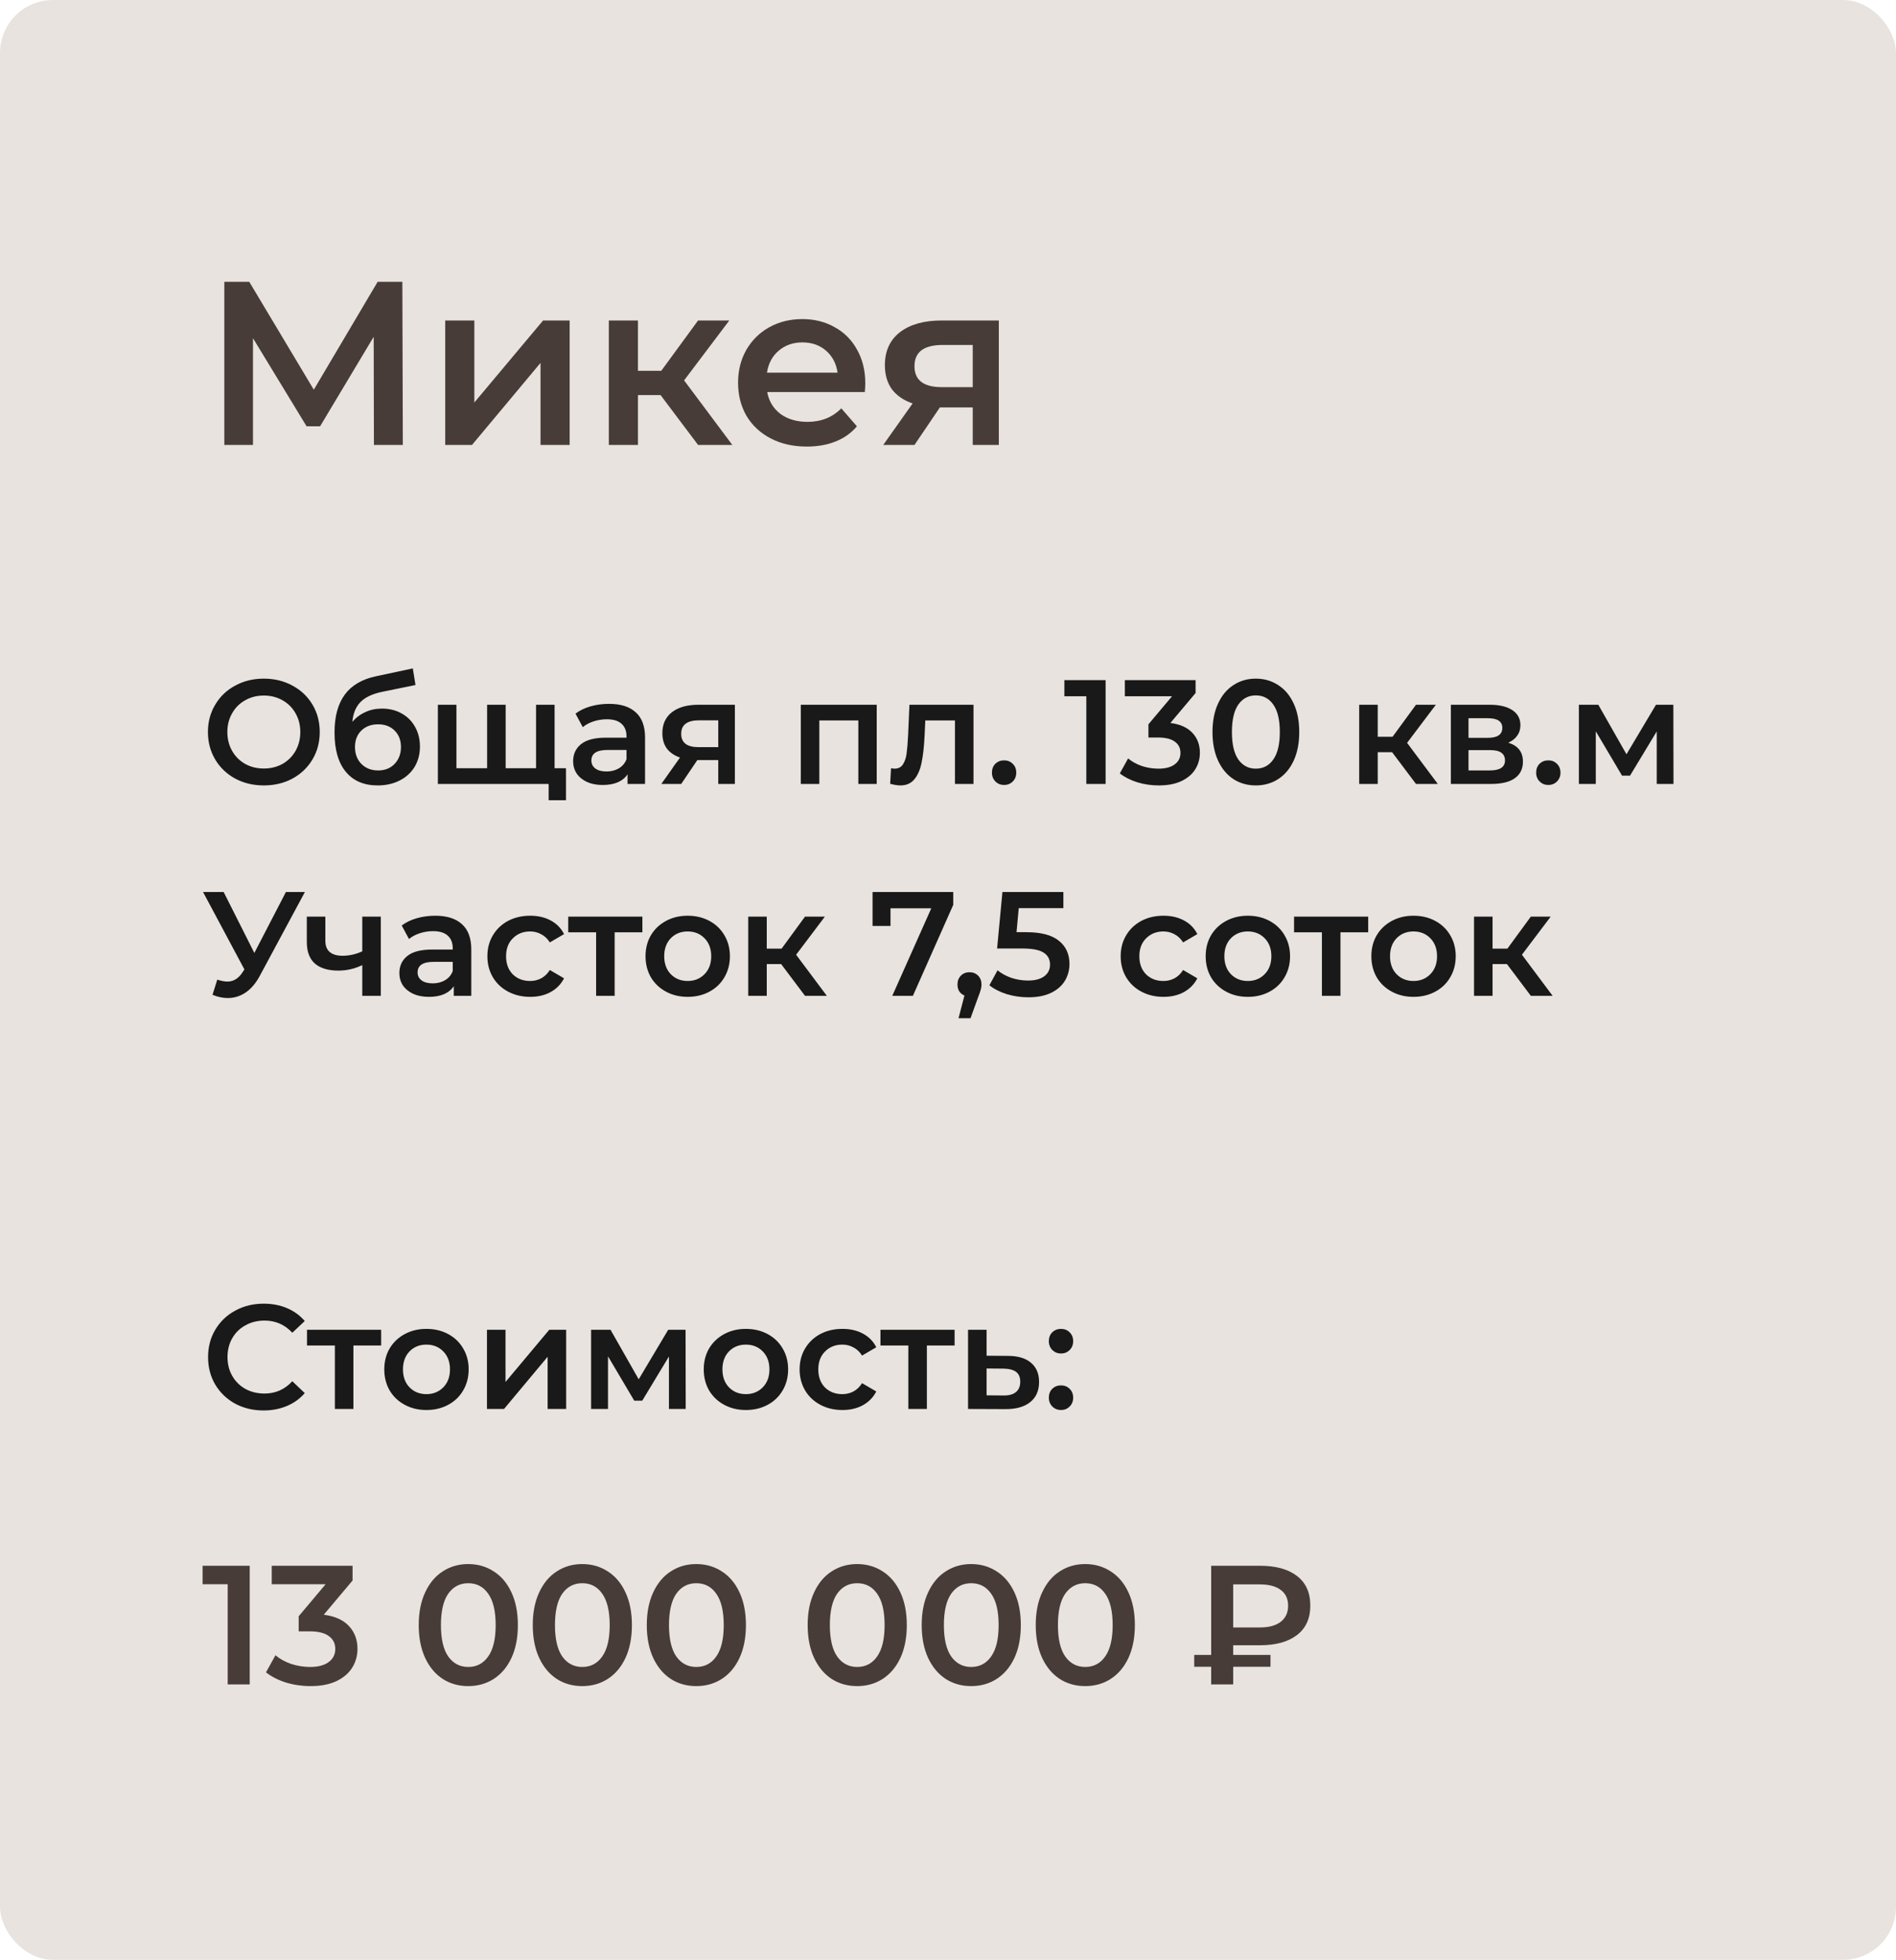 <?xml version="1.0" encoding="UTF-8"?> <svg xmlns="http://www.w3.org/2000/svg" width="179" height="185" viewBox="0 0 179 185" fill="none"><rect width="179" height="185" rx="5" fill="#E8E3DE"></rect><path d="M35.302 42L35.28 31.792L30.22 40.24H28.944L23.884 31.924V42H21.178V26.6H23.532L29.626 36.786L35.654 26.6H37.986L38.03 42H35.302ZM42.032 30.252H44.782V37.996L51.272 30.252H53.78V42H51.03V34.256L44.562 42H42.032V30.252ZM62.363 37.292H60.229V42H57.479V30.252H60.229V35.004H62.429L65.905 30.252H68.853L64.585 35.906L69.139 42H65.905L62.363 37.292ZM81.692 36.192C81.692 36.383 81.677 36.654 81.648 37.006H72.43C72.591 37.871 73.009 38.561 73.684 39.074C74.373 39.573 75.224 39.822 76.236 39.822C77.526 39.822 78.59 39.397 79.426 38.546L80.9 40.24C80.372 40.871 79.704 41.347 78.898 41.67C78.091 41.993 77.182 42.154 76.17 42.154C74.879 42.154 73.742 41.897 72.76 41.384C71.777 40.871 71.014 40.159 70.472 39.25C69.944 38.326 69.68 37.285 69.68 36.126C69.68 34.982 69.936 33.955 70.45 33.046C70.978 32.122 71.704 31.403 72.628 30.89C73.552 30.377 74.593 30.12 75.752 30.12C76.896 30.12 77.915 30.377 78.81 30.89C79.719 31.389 80.423 32.1 80.922 33.024C81.435 33.933 81.692 34.989 81.692 36.192ZM75.752 32.32C74.872 32.32 74.124 32.584 73.508 33.112C72.906 33.625 72.54 34.315 72.408 35.18H79.074C78.956 34.329 78.597 33.64 77.996 33.112C77.394 32.584 76.646 32.32 75.752 32.32ZM94.299 30.252V42H91.835V38.458H88.733L86.335 42H83.387L86.159 38.084C85.309 37.791 84.656 37.343 84.201 36.742C83.761 36.126 83.541 35.371 83.541 34.476C83.541 33.127 84.018 32.085 84.971 31.352C85.925 30.619 87.237 30.252 88.909 30.252H94.299ZM88.997 32.562C87.223 32.562 86.335 33.229 86.335 34.564C86.335 35.884 87.193 36.544 88.909 36.544H91.835V32.562H88.997Z" fill="#473C38"></path><path d="M24.908 74.14C23.909 74.14 23.009 73.925 22.206 73.496C21.403 73.057 20.773 72.455 20.316 71.69C19.859 70.915 19.63 70.052 19.63 69.1C19.63 68.148 19.859 67.289 20.316 66.524C20.773 65.749 21.403 65.147 22.206 64.718C23.009 64.279 23.909 64.06 24.908 64.06C25.907 64.06 26.807 64.279 27.61 64.718C28.413 65.147 29.043 65.745 29.5 66.51C29.957 67.275 30.186 68.139 30.186 69.1C30.186 70.061 29.957 70.925 29.5 71.69C29.043 72.455 28.413 73.057 27.61 73.496C26.807 73.925 25.907 74.14 24.908 74.14ZM24.908 72.544C25.561 72.544 26.149 72.399 26.672 72.11C27.195 71.811 27.605 71.401 27.904 70.878C28.203 70.346 28.352 69.753 28.352 69.1C28.352 68.447 28.203 67.859 27.904 67.336C27.605 66.804 27.195 66.393 26.672 66.104C26.149 65.805 25.561 65.656 24.908 65.656C24.255 65.656 23.667 65.805 23.144 66.104C22.621 66.393 22.211 66.804 21.912 67.336C21.613 67.859 21.464 68.447 21.464 69.1C21.464 69.753 21.613 70.346 21.912 70.878C22.211 71.401 22.621 71.811 23.144 72.11C23.667 72.399 24.255 72.544 24.908 72.544ZM36.048 66.888C36.758 66.888 37.383 67.042 37.924 67.35C38.465 67.649 38.886 68.069 39.184 68.61C39.492 69.151 39.646 69.772 39.646 70.472C39.646 71.191 39.478 71.83 39.142 72.39C38.806 72.941 38.335 73.37 37.728 73.678C37.121 73.986 36.431 74.14 35.656 74.14C34.359 74.14 33.355 73.711 32.646 72.852C31.937 71.993 31.582 70.757 31.582 69.142C31.582 67.639 31.904 66.449 32.548 65.572C33.192 64.695 34.177 64.116 35.502 63.836L38.974 63.094L39.226 64.662L36.076 65.306C35.171 65.493 34.494 65.81 34.046 66.258C33.598 66.706 33.337 67.336 33.262 68.148C33.598 67.747 34.004 67.439 34.48 67.224C34.956 67 35.479 66.888 36.048 66.888ZM35.698 72.726C36.342 72.726 36.86 72.521 37.252 72.11C37.654 71.69 37.854 71.158 37.854 70.514C37.854 69.87 37.654 69.352 37.252 68.96C36.86 68.568 36.342 68.372 35.698 68.372C35.045 68.372 34.517 68.568 34.116 68.96C33.715 69.352 33.514 69.87 33.514 70.514C33.514 71.167 33.715 71.699 34.116 72.11C34.527 72.521 35.054 72.726 35.698 72.726ZM52.358 66.524V74H41.34V66.524H43.09V72.516H45.988V66.524H47.738V72.516H50.608V66.524H52.358ZM53.436 72.516V75.54H51.798V74H50.552V72.516H53.436ZM57.497 66.44C58.599 66.44 59.438 66.706 60.017 67.238C60.605 67.761 60.899 68.554 60.899 69.618V74H59.247V73.09C59.032 73.417 58.724 73.669 58.323 73.846C57.931 74.014 57.455 74.098 56.895 74.098C56.335 74.098 55.845 74.005 55.425 73.818C55.005 73.622 54.678 73.356 54.445 73.02C54.221 72.675 54.109 72.287 54.109 71.858C54.109 71.186 54.356 70.649 54.851 70.248C55.355 69.837 56.144 69.632 57.217 69.632H59.149V69.52C59.149 68.997 58.99 68.596 58.673 68.316C58.365 68.036 57.903 67.896 57.287 67.896C56.867 67.896 56.452 67.961 56.041 68.092C55.64 68.223 55.299 68.405 55.019 68.638L54.333 67.364C54.725 67.065 55.197 66.837 55.747 66.678C56.298 66.519 56.881 66.44 57.497 66.44ZM57.259 72.824C57.698 72.824 58.085 72.726 58.421 72.53C58.767 72.325 59.009 72.035 59.149 71.662V70.794H57.343C56.335 70.794 55.831 71.125 55.831 71.788C55.831 72.105 55.957 72.357 56.209 72.544C56.461 72.731 56.811 72.824 57.259 72.824ZM69.379 66.524V74H67.811V71.746H65.837L64.311 74H62.435L64.199 71.508C63.657 71.321 63.242 71.037 62.953 70.654C62.673 70.262 62.533 69.781 62.533 69.212C62.533 68.353 62.836 67.691 63.443 67.224C64.049 66.757 64.885 66.524 65.949 66.524H69.379ZM66.005 67.994C64.875 67.994 64.311 68.419 64.311 69.268C64.311 70.108 64.857 70.528 65.949 70.528H67.811V67.994H66.005ZM82.77 66.524V74H81.034V68.008H77.352V74H75.602V66.524H82.77ZM91.907 66.524V74H90.157V68.008H87.357L87.287 69.492C87.24 70.481 87.147 71.312 87.007 71.984C86.876 72.647 86.648 73.174 86.321 73.566C86.004 73.949 85.565 74.14 85.005 74.14C84.744 74.14 84.422 74.089 84.039 73.986L84.123 72.516C84.254 72.544 84.366 72.558 84.459 72.558C84.814 72.558 85.08 72.418 85.257 72.138C85.434 71.849 85.546 71.508 85.593 71.116C85.649 70.715 85.696 70.145 85.733 69.408L85.859 66.524H91.907ZM94.796 74.098C94.479 74.098 94.208 73.991 93.984 73.776C93.76 73.552 93.648 73.272 93.648 72.936C93.648 72.591 93.755 72.311 93.97 72.096C94.194 71.881 94.469 71.774 94.796 71.774C95.123 71.774 95.393 71.881 95.608 72.096C95.832 72.311 95.944 72.591 95.944 72.936C95.944 73.272 95.832 73.552 95.608 73.776C95.384 73.991 95.113 74.098 94.796 74.098ZM104.379 64.2V74H102.559V65.726H100.487V64.2H104.379ZM110.495 68.246C111.4 68.358 112.091 68.666 112.567 69.17C113.043 69.674 113.281 70.304 113.281 71.06C113.281 71.629 113.136 72.147 112.847 72.614C112.558 73.081 112.119 73.454 111.531 73.734C110.952 74.005 110.243 74.14 109.403 74.14C108.703 74.14 108.026 74.042 107.373 73.846C106.729 73.641 106.178 73.361 105.721 73.006L106.505 71.592C106.86 71.891 107.289 72.129 107.793 72.306C108.306 72.474 108.834 72.558 109.375 72.558C110.019 72.558 110.523 72.427 110.887 72.166C111.26 71.895 111.447 71.531 111.447 71.074C111.447 70.617 111.27 70.262 110.915 70.01C110.57 69.749 110.038 69.618 109.319 69.618H108.423V68.372L110.649 65.726H106.197V64.2H112.875V65.418L110.495 68.246ZM118.559 74.14C117.775 74.14 117.075 73.944 116.459 73.552C115.843 73.151 115.358 72.572 115.003 71.816C114.649 71.051 114.471 70.145 114.471 69.1C114.471 68.055 114.649 67.154 115.003 66.398C115.358 65.633 115.843 65.054 116.459 64.662C117.075 64.261 117.775 64.06 118.559 64.06C119.343 64.06 120.043 64.261 120.659 64.662C121.285 65.054 121.775 65.633 122.129 66.398C122.484 67.154 122.661 68.055 122.661 69.1C122.661 70.145 122.484 71.051 122.129 71.816C121.775 72.572 121.285 73.151 120.659 73.552C120.043 73.944 119.343 74.14 118.559 74.14ZM118.559 72.558C119.259 72.558 119.81 72.269 120.211 71.69C120.622 71.111 120.827 70.248 120.827 69.1C120.827 67.952 120.622 67.089 120.211 66.51C119.81 65.931 119.259 65.642 118.559 65.642C117.869 65.642 117.318 65.931 116.907 66.51C116.506 67.089 116.305 67.952 116.305 69.1C116.305 70.248 116.506 71.111 116.907 71.69C117.318 72.269 117.869 72.558 118.559 72.558ZM131.429 71.004H130.071V74H128.321V66.524H130.071V69.548H131.471L133.683 66.524H135.559L132.843 70.122L135.741 74H133.683L131.429 71.004ZM142.393 70.108C143.317 70.388 143.779 70.985 143.779 71.9C143.779 72.572 143.527 73.09 143.023 73.454C142.519 73.818 141.772 74 140.783 74H136.975V66.524H140.629C141.543 66.524 142.257 66.692 142.771 67.028C143.284 67.364 143.541 67.84 143.541 68.456C143.541 68.839 143.438 69.17 143.233 69.45C143.037 69.73 142.757 69.949 142.393 70.108ZM138.641 69.646H140.475C141.38 69.646 141.833 69.333 141.833 68.708C141.833 68.101 141.38 67.798 140.475 67.798H138.641V69.646ZM140.643 72.726C141.604 72.726 142.085 72.413 142.085 71.788C142.085 71.461 141.973 71.219 141.749 71.06C141.525 70.892 141.175 70.808 140.699 70.808H138.641V72.726H140.643ZM146.175 74.098C145.857 74.098 145.587 73.991 145.363 73.776C145.139 73.552 145.027 73.272 145.027 72.936C145.027 72.591 145.134 72.311 145.349 72.096C145.573 71.881 145.848 71.774 146.175 71.774C146.501 71.774 146.772 71.881 146.987 72.096C147.211 72.311 147.323 72.591 147.323 72.936C147.323 73.272 147.211 73.552 146.987 73.776C146.763 73.991 146.492 74.098 146.175 74.098ZM156.411 74V69.044L153.891 73.216H153.135L150.657 69.03V74H149.061V66.524H150.895L153.555 71.2L156.341 66.524H157.979L157.993 74H156.411ZM28.786 84.2L24.53 92.11C24.157 92.81 23.709 93.337 23.186 93.692C22.673 94.037 22.113 94.21 21.506 94.21C21.021 94.21 20.54 94.107 20.064 93.902L20.512 92.474C20.895 92.595 21.212 92.656 21.464 92.656C22.052 92.656 22.537 92.353 22.92 91.746L23.074 91.508L19.168 84.2H21.114L24.012 89.954L26.994 84.2H28.786ZM35.952 86.524V94H34.202V91.102C33.483 91.447 32.732 91.62 31.948 91.62C30.986 91.62 30.249 91.401 29.736 90.962C29.222 90.514 28.966 89.833 28.966 88.918V86.524H30.716V88.806C30.716 89.282 30.856 89.637 31.136 89.87C31.416 90.103 31.812 90.22 32.326 90.22C32.979 90.22 33.604 90.08 34.202 89.8V86.524H35.952ZM41.091 86.44C42.192 86.44 43.032 86.706 43.611 87.238C44.199 87.761 44.493 88.554 44.493 89.618V94H42.841V93.09C42.626 93.417 42.318 93.669 41.917 93.846C41.525 94.014 41.049 94.098 40.489 94.098C39.929 94.098 39.439 94.005 39.019 93.818C38.599 93.622 38.272 93.356 38.039 93.02C37.815 92.675 37.703 92.287 37.703 91.858C37.703 91.186 37.95 90.649 38.445 90.248C38.949 89.837 39.738 89.632 40.811 89.632H42.743V89.52C42.743 88.997 42.584 88.596 42.267 88.316C41.959 88.036 41.497 87.896 40.881 87.896C40.461 87.896 40.046 87.961 39.635 88.092C39.234 88.223 38.893 88.405 38.613 88.638L37.927 87.364C38.319 87.065 38.79 86.837 39.341 86.678C39.892 86.519 40.475 86.44 41.091 86.44ZM40.853 92.824C41.292 92.824 41.679 92.726 42.015 92.53C42.36 92.325 42.603 92.035 42.743 91.662V90.794H40.937C39.929 90.794 39.425 91.125 39.425 91.788C39.425 92.105 39.551 92.357 39.803 92.544C40.055 92.731 40.405 92.824 40.853 92.824ZM50.06 94.098C49.286 94.098 48.59 93.935 47.974 93.608C47.358 93.281 46.878 92.829 46.532 92.25C46.187 91.662 46.014 90.999 46.014 90.262C46.014 89.525 46.187 88.867 46.532 88.288C46.878 87.709 47.354 87.257 47.96 86.93C48.576 86.603 49.276 86.44 50.06 86.44C50.798 86.44 51.442 86.589 51.992 86.888C52.552 87.187 52.972 87.616 53.252 88.176L51.908 88.96C51.694 88.615 51.423 88.358 51.096 88.19C50.779 88.013 50.429 87.924 50.046 87.924C49.393 87.924 48.852 88.139 48.422 88.568C47.993 88.988 47.778 89.553 47.778 90.262C47.778 90.971 47.988 91.541 48.408 91.97C48.838 92.39 49.384 92.6 50.046 92.6C50.429 92.6 50.779 92.516 51.096 92.348C51.423 92.171 51.694 91.909 51.908 91.564L53.252 92.348C52.963 92.908 52.538 93.342 51.978 93.65C51.428 93.949 50.788 94.098 50.06 94.098ZM60.647 88.008H58.029V94H56.279V88.008H53.647V86.524H60.647V88.008ZM64.92 94.098C64.164 94.098 63.483 93.935 62.876 93.608C62.269 93.281 61.793 92.829 61.448 92.25C61.112 91.662 60.944 90.999 60.944 90.262C60.944 89.525 61.112 88.867 61.448 88.288C61.793 87.709 62.269 87.257 62.876 86.93C63.483 86.603 64.164 86.44 64.92 86.44C65.685 86.44 66.371 86.603 66.978 86.93C67.585 87.257 68.056 87.709 68.392 88.288C68.737 88.867 68.91 89.525 68.91 90.262C68.91 90.999 68.737 91.662 68.392 92.25C68.056 92.829 67.585 93.281 66.978 93.608C66.371 93.935 65.685 94.098 64.92 94.098ZM64.92 92.6C65.564 92.6 66.096 92.385 66.516 91.956C66.936 91.527 67.146 90.962 67.146 90.262C67.146 89.562 66.936 88.997 66.516 88.568C66.096 88.139 65.564 87.924 64.92 87.924C64.276 87.924 63.744 88.139 63.324 88.568C62.913 88.997 62.708 89.562 62.708 90.262C62.708 90.962 62.913 91.527 63.324 91.956C63.744 92.385 64.276 92.6 64.92 92.6ZM73.747 91.004H72.389V94H70.639V86.524H72.389V89.548H73.789L76.001 86.524H77.877L75.161 90.122L78.059 94H76.001L73.747 91.004ZM89.994 84.2V85.418L86.186 94H84.24L87.922 85.74H84.072V87.406H82.378V84.2H89.994ZM91.529 91.774C91.855 91.774 92.126 91.881 92.341 92.096C92.555 92.311 92.663 92.591 92.663 92.936C92.663 93.085 92.639 93.244 92.593 93.412C92.555 93.571 92.471 93.813 92.341 94.14L91.627 96.114H90.493L91.053 93.972C90.847 93.888 90.684 93.757 90.563 93.58C90.451 93.393 90.395 93.179 90.395 92.936C90.395 92.591 90.502 92.311 90.717 92.096C90.931 91.881 91.202 91.774 91.529 91.774ZM96.907 87.994C98.288 87.994 99.31 88.265 99.973 88.806C100.635 89.338 100.967 90.066 100.967 90.99C100.967 91.578 100.822 92.11 100.533 92.586C100.243 93.062 99.809 93.44 99.231 93.72C98.652 94 97.938 94.14 97.089 94.14C96.389 94.14 95.712 94.042 95.059 93.846C94.405 93.641 93.855 93.361 93.407 93.006L94.177 91.592C94.541 91.891 94.975 92.129 95.479 92.306C95.992 92.474 96.519 92.558 97.061 92.558C97.705 92.558 98.209 92.427 98.573 92.166C98.946 91.895 99.133 91.527 99.133 91.06C99.133 90.556 98.932 90.178 98.531 89.926C98.139 89.665 97.462 89.534 96.501 89.534H94.135L94.639 84.2H100.393V85.726H96.179L95.969 87.994H96.907ZM109.848 94.098C109.073 94.098 108.378 93.935 107.762 93.608C107.146 93.281 106.665 92.829 106.32 92.25C105.974 91.662 105.802 90.999 105.802 90.262C105.802 89.525 105.974 88.867 106.32 88.288C106.665 87.709 107.141 87.257 107.748 86.93C108.364 86.603 109.064 86.44 109.848 86.44C110.585 86.44 111.229 86.589 111.78 86.888C112.34 87.187 112.76 87.616 113.04 88.176L111.696 88.96C111.481 88.615 111.21 88.358 110.884 88.19C110.566 88.013 110.216 87.924 109.834 87.924C109.18 87.924 108.639 88.139 108.21 88.568C107.78 88.988 107.566 89.553 107.566 90.262C107.566 90.971 107.776 91.541 108.196 91.97C108.625 92.39 109.171 92.6 109.834 92.6C110.216 92.6 110.566 92.516 110.884 92.348C111.21 92.171 111.481 91.909 111.696 91.564L113.04 92.348C112.75 92.908 112.326 93.342 111.766 93.65C111.215 93.949 110.576 94.098 109.848 94.098ZM117.803 94.098C117.047 94.098 116.366 93.935 115.759 93.608C115.152 93.281 114.676 92.829 114.331 92.25C113.995 91.662 113.827 90.999 113.827 90.262C113.827 89.525 113.995 88.867 114.331 88.288C114.676 87.709 115.152 87.257 115.759 86.93C116.366 86.603 117.047 86.44 117.803 86.44C118.568 86.44 119.254 86.603 119.861 86.93C120.468 87.257 120.939 87.709 121.275 88.288C121.62 88.867 121.793 89.525 121.793 90.262C121.793 90.999 121.62 91.662 121.275 92.25C120.939 92.829 120.468 93.281 119.861 93.608C119.254 93.935 118.568 94.098 117.803 94.098ZM117.803 92.6C118.447 92.6 118.979 92.385 119.399 91.956C119.819 91.527 120.029 90.962 120.029 90.262C120.029 89.562 119.819 88.997 119.399 88.568C118.979 88.139 118.447 87.924 117.803 87.924C117.159 87.924 116.627 88.139 116.207 88.568C115.796 88.997 115.591 89.562 115.591 90.262C115.591 90.962 115.796 91.527 116.207 91.956C116.627 92.385 117.159 92.6 117.803 92.6ZM129.17 88.008H126.552V94H124.802V88.008H122.17V86.524H129.17V88.008ZM133.444 94.098C132.688 94.098 132.006 93.935 131.4 93.608C130.793 93.281 130.317 92.829 129.972 92.25C129.636 91.662 129.468 90.999 129.468 90.262C129.468 89.525 129.636 88.867 129.972 88.288C130.317 87.709 130.793 87.257 131.4 86.93C132.006 86.603 132.688 86.44 133.444 86.44C134.209 86.44 134.895 86.603 135.502 86.93C136.108 87.257 136.58 87.709 136.916 88.288C137.261 88.867 137.434 89.525 137.434 90.262C137.434 90.999 137.261 91.662 136.916 92.25C136.58 92.829 136.108 93.281 135.502 93.608C134.895 93.935 134.209 94.098 133.444 94.098ZM133.444 92.6C134.088 92.6 134.62 92.385 135.04 91.956C135.46 91.527 135.67 90.962 135.67 90.262C135.67 89.562 135.46 88.997 135.04 88.568C134.62 88.139 134.088 87.924 133.444 87.924C132.8 87.924 132.268 88.139 131.848 88.568C131.437 88.997 131.232 89.562 131.232 90.262C131.232 90.962 131.437 91.527 131.848 91.956C132.268 92.385 132.8 92.6 133.444 92.6ZM142.27 91.004H140.912V94H139.162V86.524H140.912V89.548H142.312L144.524 86.524H146.4L143.684 90.122L146.582 94H144.524L142.27 91.004Z" fill="#191919"></path><path d="M24.88 133.14C23.891 133.14 22.995 132.925 22.192 132.496C21.399 132.057 20.773 131.455 20.316 130.69C19.868 129.925 19.644 129.061 19.644 128.1C19.644 127.139 19.873 126.275 20.33 125.51C20.787 124.745 21.413 124.147 22.206 123.718C23.009 123.279 23.905 123.06 24.894 123.06C25.697 123.06 26.429 123.2 27.092 123.48C27.755 123.76 28.315 124.166 28.772 124.698L27.596 125.804C26.887 125.039 26.014 124.656 24.978 124.656C24.306 124.656 23.704 124.805 23.172 125.104C22.64 125.393 22.225 125.799 21.926 126.322C21.627 126.845 21.478 127.437 21.478 128.1C21.478 128.763 21.627 129.355 21.926 129.878C22.225 130.401 22.64 130.811 23.172 131.11C23.704 131.399 24.306 131.544 24.978 131.544C26.014 131.544 26.887 131.157 27.596 130.382L28.772 131.502C28.315 132.034 27.75 132.44 27.078 132.72C26.415 133 25.683 133.14 24.88 133.14ZM35.983 127.008H33.365V133H31.615V127.008H28.983V125.524H35.983V127.008ZM40.256 133.098C39.5 133.098 38.819 132.935 38.212 132.608C37.605 132.281 37.129 131.829 36.784 131.25C36.448 130.662 36.28 129.999 36.28 129.262C36.28 128.525 36.448 127.867 36.784 127.288C37.129 126.709 37.605 126.257 38.212 125.93C38.819 125.603 39.5 125.44 40.256 125.44C41.021 125.44 41.707 125.603 42.314 125.93C42.921 126.257 43.392 126.709 43.728 127.288C44.073 127.867 44.246 128.525 44.246 129.262C44.246 129.999 44.073 130.662 43.728 131.25C43.392 131.829 42.921 132.281 42.314 132.608C41.707 132.935 41.021 133.098 40.256 133.098ZM40.256 131.6C40.9 131.6 41.432 131.385 41.852 130.956C42.272 130.527 42.482 129.962 42.482 129.262C42.482 128.562 42.272 127.997 41.852 127.568C41.432 127.139 40.9 126.924 40.256 126.924C39.612 126.924 39.08 127.139 38.66 127.568C38.249 127.997 38.044 128.562 38.044 129.262C38.044 129.962 38.249 130.527 38.66 130.956C39.08 131.385 39.612 131.6 40.256 131.6ZM45.975 125.524H47.725V130.452L51.855 125.524H53.451V133H51.701V128.072L47.585 133H45.975V125.524ZM63.155 133V128.044L60.635 132.216H59.879L57.401 128.03V133H55.805V125.524H57.639L60.299 130.2L63.085 125.524H64.723L64.737 133H63.155ZM70.416 133.098C69.66 133.098 68.979 132.935 68.372 132.608C67.766 132.281 67.29 131.829 66.944 131.25C66.608 130.662 66.44 129.999 66.44 129.262C66.44 128.525 66.608 127.867 66.944 127.288C67.29 126.709 67.766 126.257 68.372 125.93C68.979 125.603 69.66 125.44 70.416 125.44C71.181 125.44 71.868 125.603 72.474 125.93C73.081 126.257 73.552 126.709 73.888 127.288C74.234 127.867 74.406 128.525 74.406 129.262C74.406 129.999 74.234 130.662 73.888 131.25C73.552 131.829 73.081 132.281 72.474 132.608C71.868 132.935 71.181 133.098 70.416 133.098ZM70.416 131.6C71.06 131.6 71.592 131.385 72.012 130.956C72.432 130.527 72.642 129.962 72.642 129.262C72.642 128.562 72.432 127.997 72.012 127.568C71.592 127.139 71.06 126.924 70.416 126.924C69.772 126.924 69.24 127.139 68.82 127.568C68.409 127.997 68.204 128.562 68.204 129.262C68.204 129.962 68.409 130.527 68.82 130.956C69.24 131.385 69.772 131.6 70.416 131.6ZM79.537 133.098C78.762 133.098 78.067 132.935 77.451 132.608C76.835 132.281 76.354 131.829 76.009 131.25C75.664 130.662 75.491 129.999 75.491 129.262C75.491 128.525 75.664 127.867 76.009 127.288C76.354 126.709 76.83 126.257 77.437 125.93C78.053 125.603 78.753 125.44 79.537 125.44C80.274 125.44 80.918 125.589 81.469 125.888C82.029 126.187 82.449 126.616 82.729 127.176L81.385 127.96C81.17 127.615 80.9 127.358 80.573 127.19C80.256 127.013 79.906 126.924 79.523 126.924C78.87 126.924 78.328 127.139 77.899 127.568C77.47 127.988 77.255 128.553 77.255 129.262C77.255 129.971 77.465 130.541 77.885 130.97C78.314 131.39 78.86 131.6 79.523 131.6C79.906 131.6 80.256 131.516 80.573 131.348C80.9 131.171 81.17 130.909 81.385 130.564L82.729 131.348C82.44 131.908 82.015 132.342 81.455 132.65C80.904 132.949 80.265 133.098 79.537 133.098ZM90.123 127.008H87.505V133H85.755V127.008H83.123V125.524H90.123V127.008ZM95.145 127.988C96.097 127.988 96.825 128.203 97.329 128.632C97.842 129.061 98.099 129.668 98.099 130.452C98.099 131.273 97.819 131.908 97.259 132.356C96.699 132.804 95.91 133.023 94.893 133.014L91.393 133V125.524H93.143V127.974L95.145 127.988ZM94.739 131.726C95.252 131.735 95.644 131.628 95.915 131.404C96.186 131.18 96.321 130.853 96.321 130.424C96.321 130.004 96.19 129.696 95.929 129.5C95.668 129.304 95.271 129.201 94.739 129.192L93.143 129.178V131.712L94.739 131.726ZM100.169 127.764C99.852 127.764 99.581 127.657 99.357 127.442C99.133 127.218 99.021 126.938 99.021 126.602C99.021 126.257 99.128 125.977 99.343 125.762C99.567 125.547 99.842 125.44 100.169 125.44C100.496 125.44 100.766 125.547 100.981 125.762C101.205 125.977 101.317 126.257 101.317 126.602C101.317 126.938 101.205 127.218 100.981 127.442C100.757 127.657 100.486 127.764 100.169 127.764ZM100.169 133.098C99.852 133.098 99.581 132.991 99.357 132.776C99.133 132.552 99.021 132.272 99.021 131.936C99.021 131.591 99.128 131.311 99.343 131.096C99.567 130.881 99.842 130.774 100.169 130.774C100.496 130.774 100.766 130.881 100.981 131.096C101.205 131.311 101.317 131.591 101.317 131.936C101.317 132.272 101.205 132.552 100.981 132.776C100.757 132.991 100.486 133.098 100.169 133.098Z" fill="#191919"></path><path d="M23.576 147.8V159H21.496V149.544H19.128V147.8H23.576ZM30.566 152.424C31.6 152.552 32.39 152.904 32.934 153.48C33.478 154.056 33.75 154.776 33.75 155.64C33.75 156.291 33.584 156.883 33.254 157.416C32.923 157.949 32.422 158.376 31.75 158.696C31.088 159.005 30.278 159.16 29.318 159.16C28.518 159.16 27.744 159.048 26.998 158.824C26.262 158.589 25.632 158.269 25.11 157.864L26.006 156.248C26.411 156.589 26.902 156.861 27.478 157.064C28.064 157.256 28.667 157.352 29.286 157.352C30.022 157.352 30.598 157.203 31.014 156.904C31.44 156.595 31.654 156.179 31.654 155.656C31.654 155.133 31.451 154.728 31.046 154.44C30.651 154.141 30.043 153.992 29.222 153.992H28.198V152.568L30.742 149.544H25.654V147.8H33.286V149.192L30.566 152.424ZM44.204 159.16C43.308 159.16 42.508 158.936 41.804 158.488C41.1 158.029 40.545 157.368 40.14 156.504C39.735 155.629 39.532 154.595 39.532 153.4C39.532 152.205 39.735 151.176 40.14 150.312C40.545 149.437 41.1 148.776 41.804 148.328C42.508 147.869 43.308 147.64 44.204 147.64C45.1 147.64 45.9 147.869 46.604 148.328C47.319 148.776 47.879 149.437 48.284 150.312C48.69 151.176 48.892 152.205 48.892 153.4C48.892 154.595 48.69 155.629 48.284 156.504C47.879 157.368 47.319 158.029 46.604 158.488C45.9 158.936 45.1 159.16 44.204 159.16ZM44.204 157.352C45.004 157.352 45.633 157.021 46.092 156.36C46.562 155.699 46.796 154.712 46.796 153.4C46.796 152.088 46.562 151.101 46.092 150.44C45.633 149.779 45.004 149.448 44.204 149.448C43.415 149.448 42.785 149.779 42.316 150.44C41.858 151.101 41.628 152.088 41.628 153.4C41.628 154.712 41.858 155.699 42.316 156.36C42.785 157.021 43.415 157.352 44.204 157.352ZM54.97 159.16C54.074 159.16 53.274 158.936 52.57 158.488C51.866 158.029 51.311 157.368 50.906 156.504C50.5 155.629 50.298 154.595 50.298 153.4C50.298 152.205 50.5 151.176 50.906 150.312C51.311 149.437 51.866 148.776 52.57 148.328C53.274 147.869 54.074 147.64 54.97 147.64C55.866 147.64 56.666 147.869 57.37 148.328C58.084 148.776 58.644 149.437 59.05 150.312C59.455 151.176 59.658 152.205 59.658 153.4C59.658 154.595 59.455 155.629 59.05 156.504C58.644 157.368 58.084 158.029 57.37 158.488C56.666 158.936 55.866 159.16 54.97 159.16ZM54.97 157.352C55.77 157.352 56.399 157.021 56.858 156.36C57.327 155.699 57.562 154.712 57.562 153.4C57.562 152.088 57.327 151.101 56.858 150.44C56.399 149.779 55.77 149.448 54.97 149.448C54.18 149.448 53.551 149.779 53.082 150.44C52.623 151.101 52.394 152.088 52.394 153.4C52.394 154.712 52.623 155.699 53.082 156.36C53.551 157.021 54.18 157.352 54.97 157.352ZM65.735 159.16C64.839 159.16 64.039 158.936 63.335 158.488C62.631 158.029 62.077 157.368 61.671 156.504C61.266 155.629 61.063 154.595 61.063 153.4C61.063 152.205 61.266 151.176 61.671 150.312C62.077 149.437 62.631 148.776 63.335 148.328C64.039 147.869 64.839 147.64 65.735 147.64C66.631 147.64 67.431 147.869 68.135 148.328C68.85 148.776 69.41 149.437 69.815 150.312C70.221 151.176 70.423 152.205 70.423 153.4C70.423 154.595 70.221 155.629 69.815 156.504C69.41 157.368 68.85 158.029 68.135 158.488C67.431 158.936 66.631 159.16 65.735 159.16ZM65.735 157.352C66.535 157.352 67.165 157.021 67.623 156.36C68.093 155.699 68.327 154.712 68.327 153.4C68.327 152.088 68.093 151.101 67.623 150.44C67.165 149.779 66.535 149.448 65.735 149.448C64.946 149.448 64.317 149.779 63.847 150.44C63.389 151.101 63.159 152.088 63.159 153.4C63.159 154.712 63.389 155.699 63.847 156.36C64.317 157.021 64.946 157.352 65.735 157.352ZM80.923 159.16C80.027 159.16 79.227 158.936 78.523 158.488C77.819 158.029 77.264 157.368 76.859 156.504C76.454 155.629 76.251 154.595 76.251 153.4C76.251 152.205 76.454 151.176 76.859 150.312C77.264 149.437 77.819 148.776 78.523 148.328C79.227 147.869 80.027 147.64 80.923 147.64C81.819 147.64 82.619 147.869 83.323 148.328C84.037 148.776 84.597 149.437 85.003 150.312C85.408 151.176 85.611 152.205 85.611 153.4C85.611 154.595 85.408 155.629 85.003 156.504C84.597 157.368 84.037 158.029 83.323 158.488C82.619 158.936 81.819 159.16 80.923 159.16ZM80.923 157.352C81.723 157.352 82.352 157.021 82.811 156.36C83.28 155.699 83.515 154.712 83.515 153.4C83.515 152.088 83.28 151.101 82.811 150.44C82.352 149.779 81.723 149.448 80.923 149.448C80.133 149.448 79.504 149.779 79.035 150.44C78.576 151.101 78.347 152.088 78.347 153.4C78.347 154.712 78.576 155.699 79.035 156.36C79.504 157.021 80.133 157.352 80.923 157.352ZM91.689 159.16C90.793 159.16 89.993 158.936 89.288 158.488C88.585 158.029 88.03 157.368 87.624 156.504C87.219 155.629 87.016 154.595 87.016 153.4C87.016 152.205 87.219 151.176 87.624 150.312C88.03 149.437 88.585 148.776 89.288 148.328C89.993 147.869 90.793 147.64 91.689 147.64C92.585 147.64 93.385 147.869 94.088 148.328C94.803 148.776 95.363 149.437 95.769 150.312C96.174 151.176 96.376 152.205 96.376 153.4C96.376 154.595 96.174 155.629 95.769 156.504C95.363 157.368 94.803 158.029 94.088 158.488C93.385 158.936 92.585 159.16 91.689 159.16ZM91.689 157.352C92.489 157.352 93.118 157.021 93.576 156.36C94.046 155.699 94.281 154.712 94.281 153.4C94.281 152.088 94.046 151.101 93.576 150.44C93.118 149.779 92.489 149.448 91.689 149.448C90.899 149.448 90.27 149.779 89.8 150.44C89.342 151.101 89.112 152.088 89.112 153.4C89.112 154.712 89.342 155.699 89.8 156.36C90.27 157.021 90.899 157.352 91.689 157.352ZM102.454 159.16C101.558 159.16 100.758 158.936 100.054 158.488C99.35 158.029 98.796 157.368 98.39 156.504C97.985 155.629 97.782 154.595 97.782 153.4C97.782 152.205 97.985 151.176 98.39 150.312C98.796 149.437 99.35 148.776 100.054 148.328C100.758 147.869 101.558 147.64 102.454 147.64C103.35 147.64 104.15 147.869 104.854 148.328C105.569 148.776 106.129 149.437 106.534 150.312C106.939 151.176 107.142 152.205 107.142 153.4C107.142 154.595 106.939 155.629 106.534 156.504C106.129 157.368 105.569 158.029 104.854 158.488C104.15 158.936 103.35 159.16 102.454 159.16ZM102.454 157.352C103.254 157.352 103.883 157.021 104.342 156.36C104.811 155.699 105.046 154.712 105.046 153.4C105.046 152.088 104.811 151.101 104.342 150.44C103.883 149.779 103.254 149.448 102.454 149.448C101.665 149.448 101.035 149.779 100.566 150.44C100.107 151.101 99.878 152.088 99.878 153.4C99.878 154.712 100.107 155.699 100.566 156.36C101.035 157.021 101.665 157.352 102.454 157.352ZM116.426 155.304V156.216H119.946V157.336H116.426V159H114.346V157.336H112.746V156.216H114.346V147.8H118.954C120.447 147.8 121.61 148.12 122.442 148.76C123.284 149.4 123.706 150.333 123.706 151.56C123.706 152.776 123.284 153.704 122.442 154.344C121.61 154.984 120.447 155.304 118.954 155.304H116.426ZM121.61 151.576C121.61 150.925 121.38 150.429 120.922 150.088C120.463 149.736 119.802 149.56 118.938 149.56H116.426V153.624H118.938C119.791 153.624 120.447 153.448 120.906 153.096C121.375 152.733 121.61 152.227 121.61 151.576Z" fill="#473C38"></path></svg> 